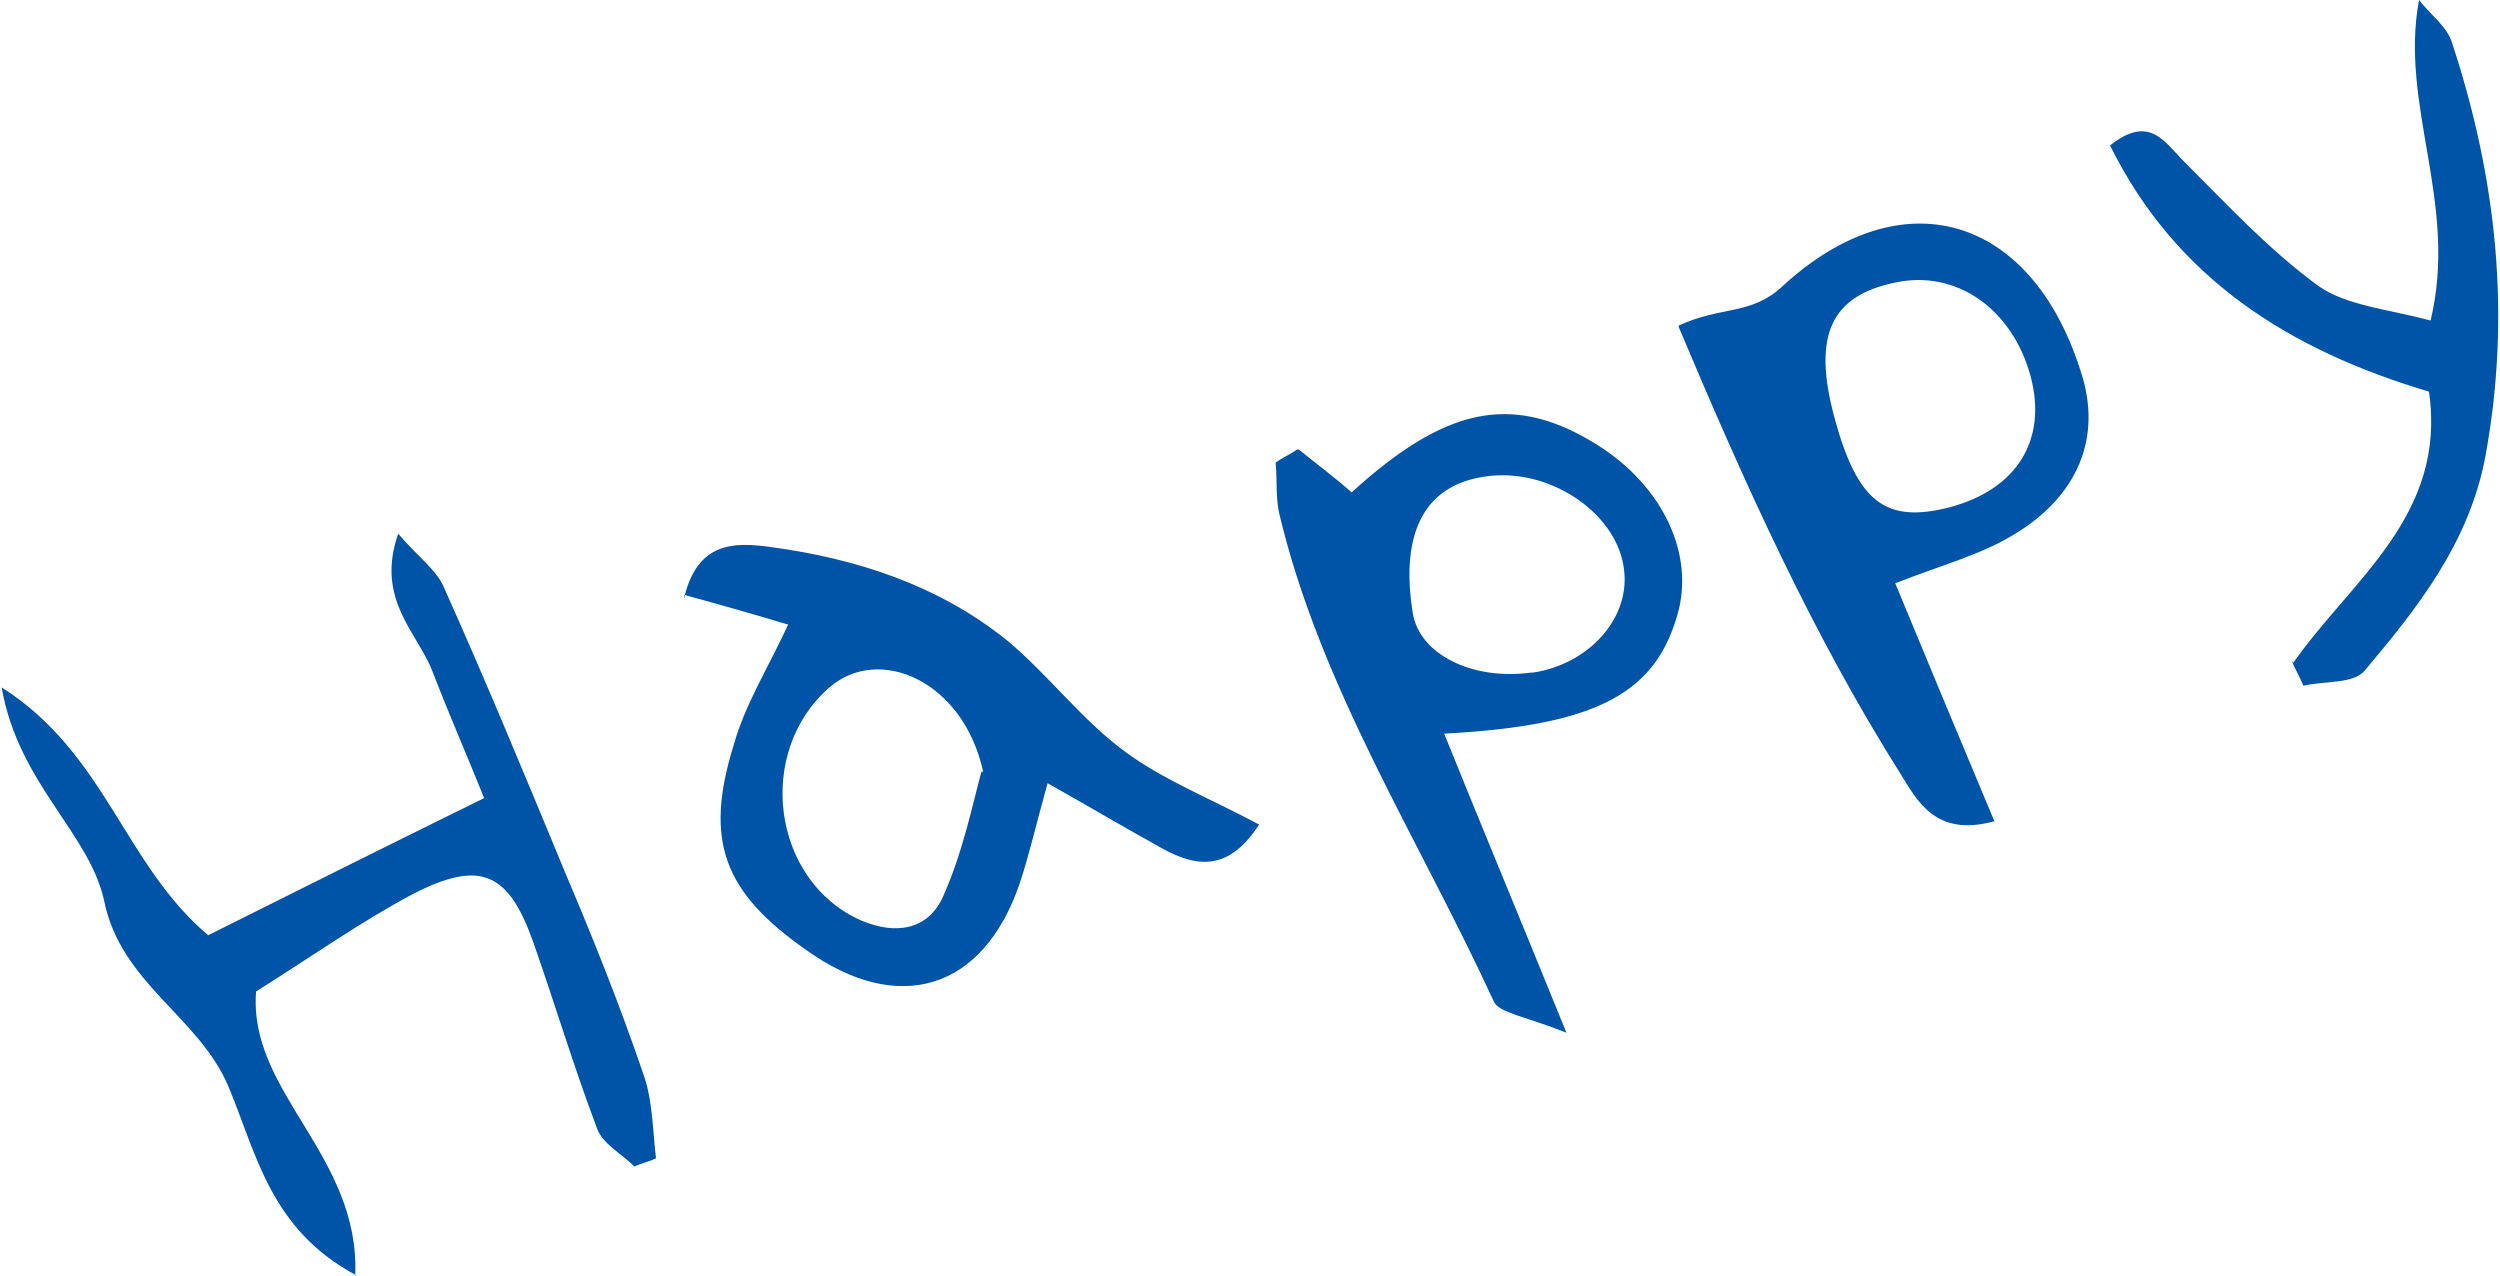 <svg id="_レイヤー_2" data-name="レイヤー 2" xmlns="http://www.w3.org/2000/svg" viewBox="0 0 15.13 7.72"><defs><style>.cls-1{fill:#0054a7}</style></defs><g id="_レイヤー_1-2" data-name="レイヤー 1"><path class="cls-1" d="M2.16 7.72c-.53-.28-.61-.75-.78-1.15-.18-.42-.65-.62-.75-1.12-.09-.41-.52-.71-.62-1.29.63.4.74 1.07 1.25 1.5.52-.26 1.06-.53 1.67-.83-.1-.25-.21-.5-.31-.76-.09-.24-.35-.44-.21-.84.12.14.22.21.27.31.26.58.5 1.16.74 1.74.17.4.33.8.47 1.21.06.16.06.35.08.52-.04.02-.09.03-.13.05-.08-.08-.2-.14-.23-.24-.14-.37-.25-.74-.38-1.11-.15-.43-.32-.51-.73-.3-.32.17-.63.39-.95.59-.05.61.63.99.6 1.72zM4.14 3.62c.08-.34.3-.34.52-.31.52.07 1.02.23 1.44.57.25.21.45.48.71.67.23.17.51.28.81.44-.2.31-.41.25-.63.12-.2-.11-.4-.23-.65-.37-.07.25-.11.43-.17.61-.22.64-.73.8-1.29.4-.5-.35-.62-.66-.44-1.24.07-.25.21-.47.33-.73-.2-.06-.41-.12-.63-.18zm1.81 1.05c-.12-.55-.63-.77-.93-.51-.45.39-.35 1.17.19 1.41.21.09.41.06.5-.15.12-.27.18-.57.23-.75zM10.16 1.97c.26-.12.44-.06.63-.24.72-.66 1.5-.43 1.8.51.14.41-.02.77-.41 1-.2.12-.43.18-.71.29.19.46.39.94.6 1.44-.36.1-.47-.13-.57-.29-.53-.84-.94-1.75-1.34-2.7zm2.13.31c-.11-.41-.45-.65-.82-.57-.39.08-.5.32-.37.81.14.52.31.65.7.55.41-.11.59-.41.49-.79zM7.86 2.72c.11.09.22.17.32.26.56-.51.96-.6 1.45-.31.41.24.62.65.53 1.02-.13.5-.48.7-1.42.75.23.57.46 1.12.74 1.81-.25-.1-.41-.12-.44-.19-.45-.98-1.05-1.9-1.3-2.96-.02-.1-.01-.2-.02-.3.04-.03.09-.05.13-.08zm1.42 1.35c.33-.05.58-.32.55-.61-.03-.34-.43-.62-.81-.58-.39.04-.55.33-.47.83.04.25.36.41.72.36zM13.88 4.01c.35-.5.93-.89.82-1.64-.84-.25-1.53-.68-1.93-1.49.24-.19.33-.02.45.1.26.26.51.53.81.75.17.12.42.14.68.21.17-.71-.19-1.3-.07-1.94.07.09.17.16.2.26.27.82.36 1.65.2 2.51-.1.52-.41.91-.73 1.29-.07.08-.24.06-.37.09-.02-.05-.05-.1-.07-.15z"/></g></svg>